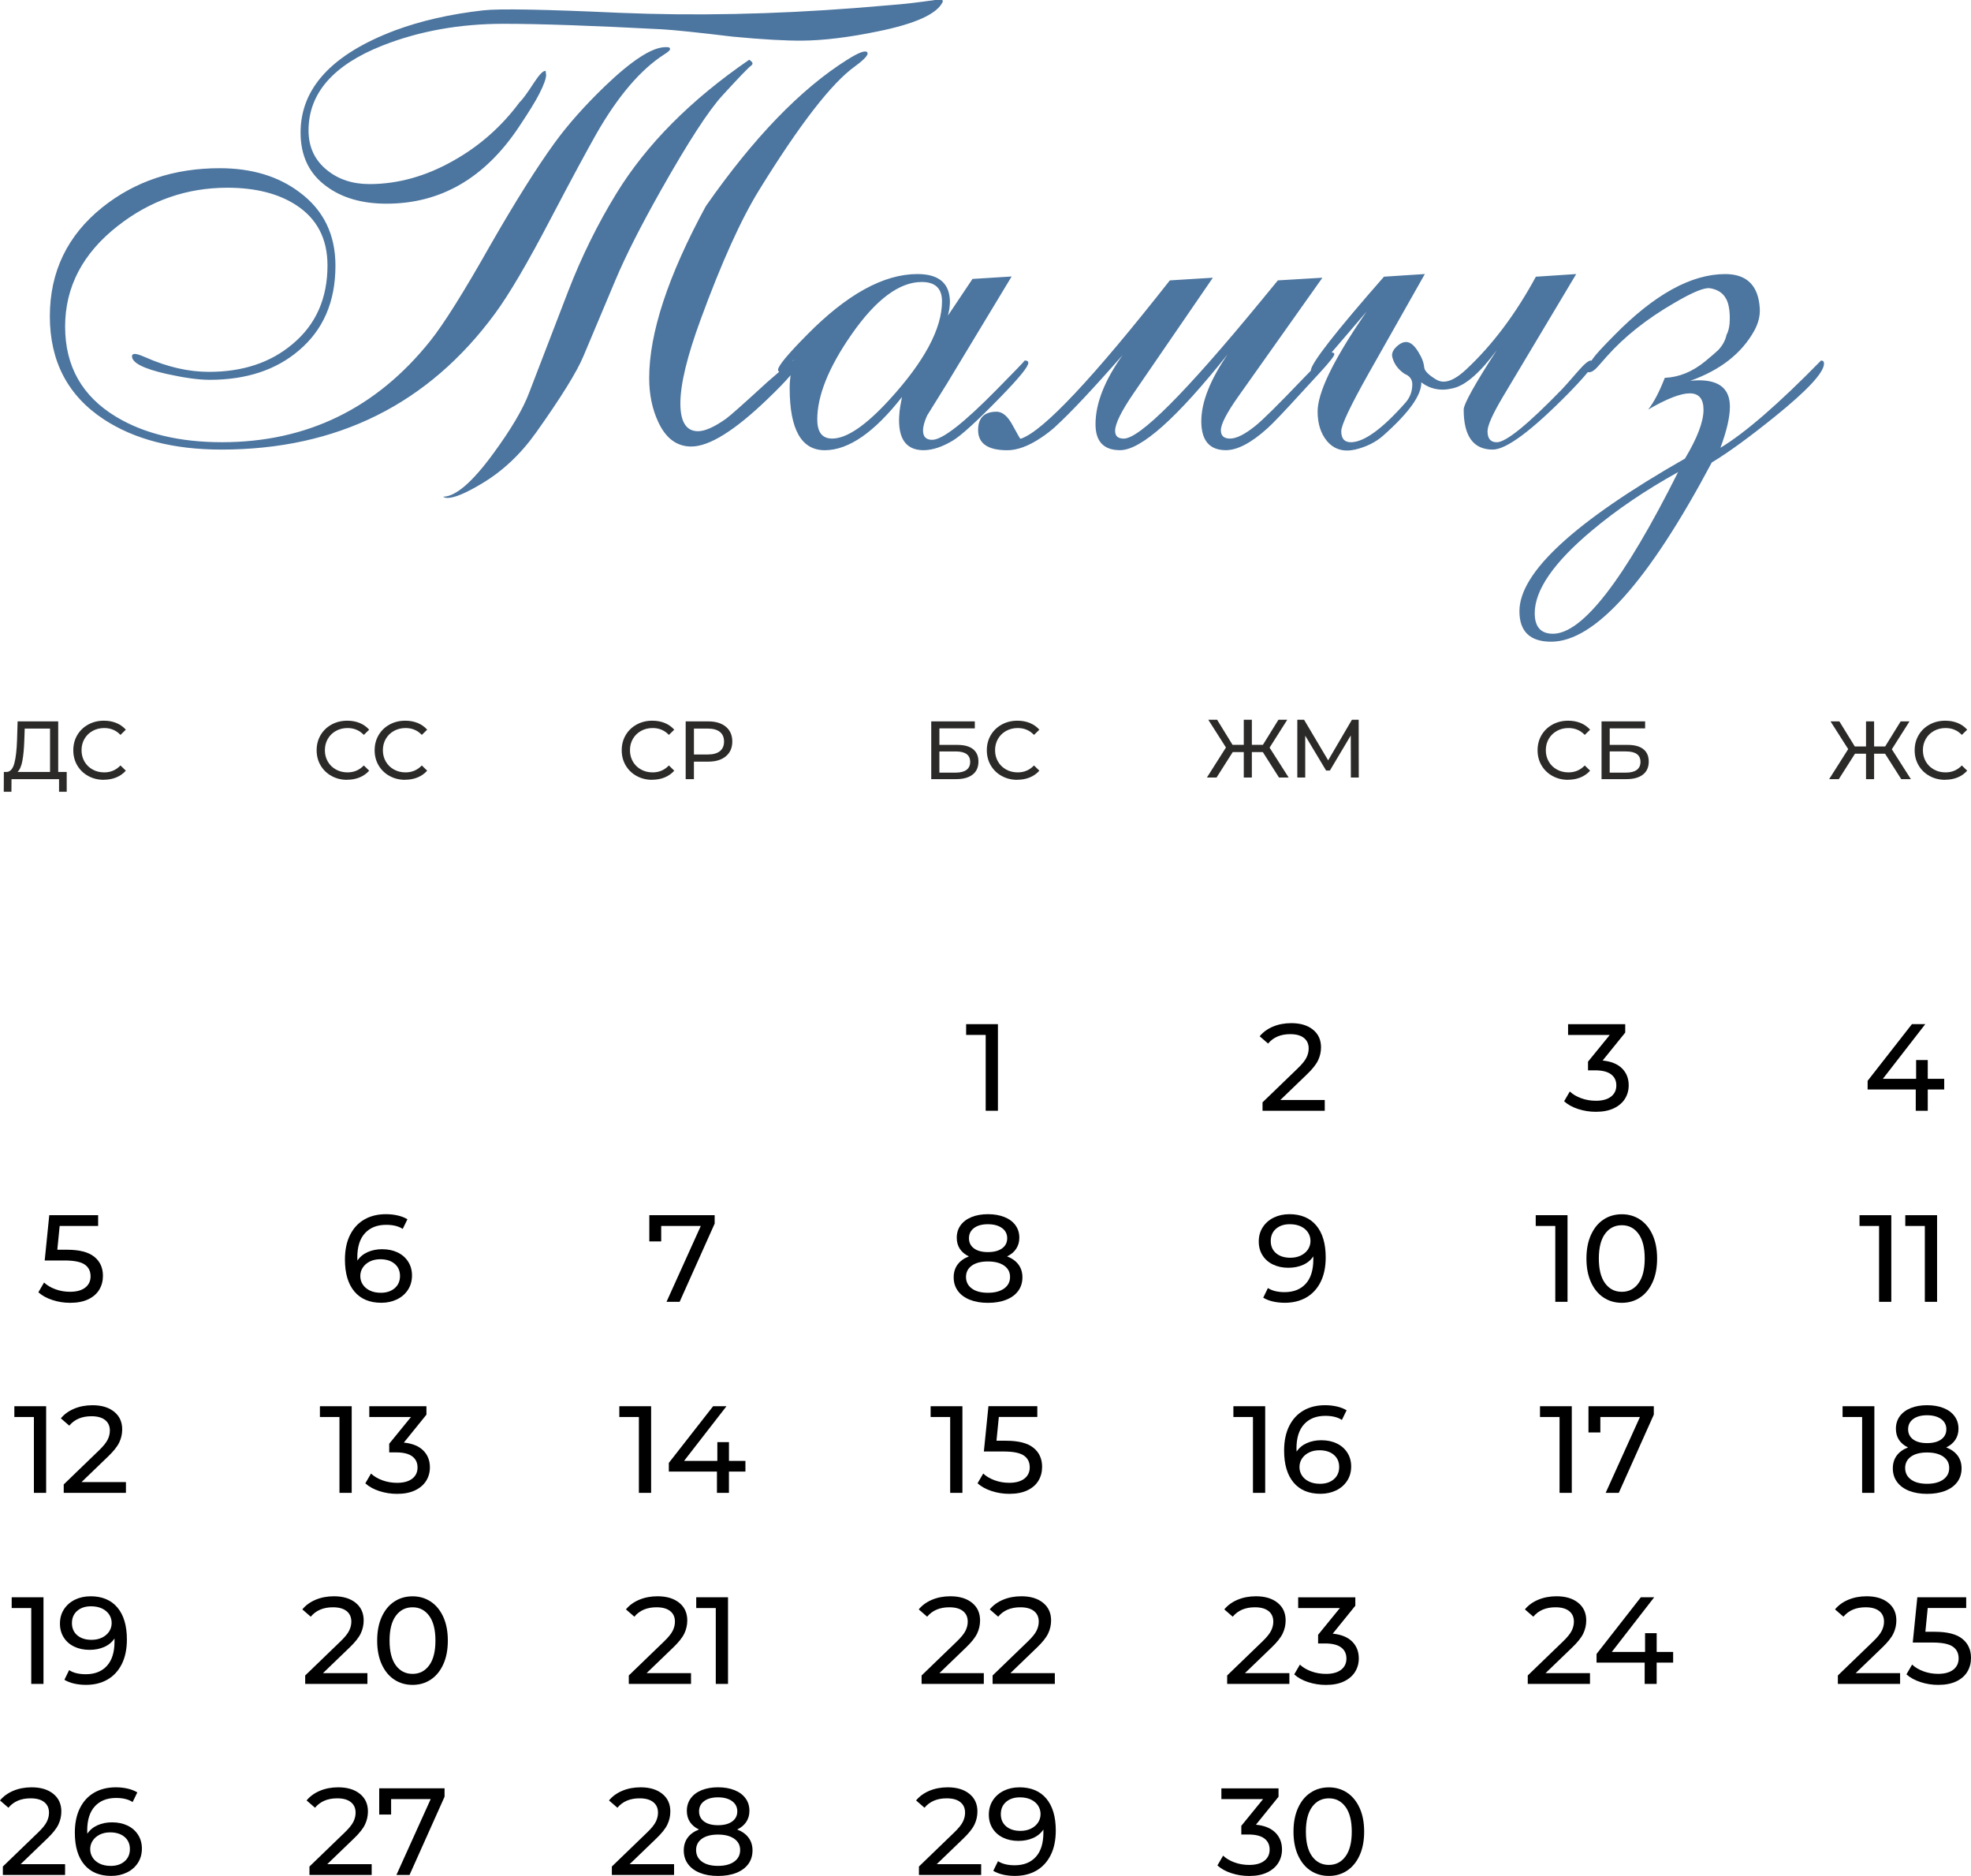 <?xml version="1.0" encoding="UTF-8"?> <svg xmlns="http://www.w3.org/2000/svg" xmlns:xlink="http://www.w3.org/1999/xlink" xmlns:xodm="http://www.corel.com/coreldraw/odm/2003" xml:space="preserve" width="170.239mm" height="161.993mm" version="1.1" style="shape-rendering:geometricPrecision; text-rendering:geometricPrecision; image-rendering:optimizeQuality; fill-rule:evenodd; clip-rule:evenodd" viewBox="0 0 897.05 853.6"> <defs> <style type="text/css"> .fil2 {fill:#2B2A29;fill-rule:nonzero} .fil1 {fill:black;fill-rule:nonzero} .fil0 {fill:black;fill-rule:nonzero} .fil3 {fill:#4C759F;fill-rule:nonzero} </style> </defs> <g id="Слой_x0020_1">  <g id="_2371869936080"> <polygon class="fil0" points="884.86,495.75 877.37,495.75 877.37,505.43 871.91,505.43 871.91,495.75 850,495.75 850,491.81 870.16,466.02 876.24,466.02 856.93,490.9 872.07,490.9 872.07,482.35 877.37,482.35 877.37,490.9 884.86,490.9 "></polygon> <path class="fil1" d="M30.46 568.66c5.63,0 9.77,1.06 12.42,3.18 2.65,2.12 3.97,5.02 3.97,8.7 0,2.33 -0.55,4.42 -1.66,6.28 -1.11,1.86 -2.78,3.32 -5.01,4.39 -2.23,1.07 -4.98,1.61 -8.25,1.61 -2.78,0 -5.46,-0.42 -8.05,-1.27 -2.59,-0.84 -4.73,-2.02 -6.42,-3.52l2.59 -4.45c1.35,1.28 3.08,2.3 5.18,3.07 2.1,0.77 4.32,1.15 6.64,1.15 2.97,0 5.26,-0.63 6.9,-1.89 1.63,-1.26 2.45,-2.98 2.45,-5.15 0,-2.36 -0.9,-4.16 -2.7,-5.38 -1.8,-1.22 -4.88,-1.83 -9.23,-1.83l-8.95 0 2.08 -20.61 22.24 0 0 4.9 -17.51 0 -1.07 10.81 4.39 0z"></path> <path class="fil1" d="M174 568.43c2.59,0 4.91,0.49 6.95,1.46 2.05,0.98 3.65,2.37 4.81,4.19 1.16,1.82 1.75,3.91 1.75,6.28 0,2.48 -0.61,4.65 -1.83,6.53 -1.22,1.88 -2.89,3.33 -5.01,4.36 -2.12,1.03 -4.5,1.55 -7.12,1.55 -5.29,0 -9.38,-1.71 -12.25,-5.12 -2.87,-3.42 -4.31,-8.26 -4.31,-14.53 0,-4.39 0.78,-8.14 2.34,-11.23 1.56,-3.1 3.73,-5.44 6.53,-7.04 2.8,-1.6 6.05,-2.39 9.77,-2.39 1.91,0 3.72,0.2 5.41,0.59 1.69,0.39 3.15,0.97 4.39,1.72l-2.14 4.39c-1.88,-1.24 -4.39,-1.86 -7.55,-1.86 -4.09,0 -7.3,1.27 -9.63,3.8 -2.33,2.53 -3.49,6.22 -3.49,11.06 0,0.6 0.02,1.07 0.06,1.41 1.13,-1.69 2.67,-2.98 4.65,-3.86 1.97,-0.88 4.19,-1.32 6.67,-1.32zm-0.68 19.82c2.59,0 4.69,-0.69 6.31,-2.08 1.61,-1.39 2.42,-3.25 2.42,-5.57 0,-2.33 -0.82,-4.18 -2.45,-5.55 -1.63,-1.37 -3.82,-2.06 -6.56,-2.06 -1.76,0 -3.33,0.34 -4.7,1.01 -1.37,0.68 -2.44,1.6 -3.21,2.76 -0.77,1.16 -1.15,2.46 -1.15,3.89 0,1.39 0.37,2.66 1.1,3.8 0.73,1.15 1.8,2.06 3.21,2.76 1.41,0.69 3.09,1.04 5.04,1.04z"></path> <polygon class="fil1" points="325.26,552.95 325.26,556.77 309.32,592.36 303.35,592.36 318.95,557.84 300.93,557.84 300.93,564.88 295.52,564.88 295.52,552.95 "></polygon> <path class="fil1" d="M458.35 571.7c2.25,0.86 3.98,2.1 5.18,3.72 1.2,1.61 1.8,3.55 1.8,5.8 0,2.36 -0.64,4.42 -1.91,6.17 -1.28,1.75 -3.1,3.09 -5.46,4.03 -2.36,0.94 -5.14,1.41 -8.33,1.41 -3.15,0 -5.9,-0.47 -8.25,-1.41 -2.35,-0.94 -4.16,-2.28 -5.43,-4.03 -1.28,-1.75 -1.91,-3.8 -1.91,-6.17 0,-2.25 0.59,-4.19 1.77,-5.8 1.18,-1.61 2.9,-2.85 5.15,-3.72 -1.8,-0.86 -3.17,-2.01 -4.11,-3.43 -0.94,-1.43 -1.41,-3.12 -1.41,-5.07 0,-2.18 0.59,-4.07 1.77,-5.69 1.18,-1.61 2.84,-2.85 4.98,-3.72 2.14,-0.86 4.62,-1.3 7.43,-1.3 2.85,0 5.36,0.43 7.52,1.3 2.16,0.86 3.83,2.1 5.01,3.72 1.18,1.61 1.77,3.51 1.77,5.69 0,1.91 -0.48,3.59 -1.44,5.04 -0.96,1.45 -2.34,2.6 -4.14,3.46zm-8.73 -14.64c-2.67,0 -4.77,0.57 -6.31,1.72 -1.54,1.15 -2.31,2.69 -2.31,4.65 0,1.95 0.76,3.49 2.28,4.62 1.52,1.13 3.63,1.69 6.33,1.69 2.74,0 4.89,-0.56 6.45,-1.69 1.56,-1.13 2.34,-2.67 2.34,-4.62 0,-1.95 -0.8,-3.5 -2.39,-4.65 -1.6,-1.15 -3.73,-1.72 -6.39,-1.72zm0 31.19c3.12,0 5.57,-0.65 7.38,-1.94 1.8,-1.3 2.7,-3.05 2.7,-5.27 0,-2.18 -0.9,-3.89 -2.7,-5.15 -1.8,-1.26 -4.26,-1.89 -7.38,-1.89 -3.12,0 -5.56,0.63 -7.32,1.89 -1.76,1.26 -2.65,2.98 -2.65,5.15 0,2.21 0.88,3.97 2.65,5.27 1.76,1.29 4.2,1.94 7.32,1.94z"></path> <path class="fil1" d="M586.8 552.49c5.29,0 9.38,1.71 12.25,5.12 2.87,3.42 4.31,8.26 4.31,14.53 0,4.39 -0.78,8.14 -2.34,11.23 -1.56,3.1 -3.74,5.44 -6.53,7.04 -2.8,1.6 -6.05,2.39 -9.77,2.39 -1.91,0 -3.72,-0.2 -5.41,-0.59 -1.69,-0.39 -3.15,-0.97 -4.39,-1.72l2.14 -4.39c1.91,1.24 4.45,1.86 7.6,1.86 4.09,0 7.29,-1.27 9.6,-3.8 2.31,-2.53 3.46,-6.22 3.46,-11.06l0 -1.41c-1.13,1.69 -2.68,2.98 -4.67,3.86 -1.99,0.88 -4.22,1.32 -6.7,1.32 -2.59,0 -4.91,-0.49 -6.95,-1.46 -2.05,-0.98 -3.64,-2.37 -4.79,-4.19 -1.15,-1.82 -1.72,-3.91 -1.72,-6.28 0,-2.48 0.61,-4.65 1.83,-6.53 1.22,-1.88 2.88,-3.33 4.98,-4.36 2.1,-1.03 4.47,-1.55 7.1,-1.55zm0.51 19.82c1.76,0 3.34,-0.34 4.73,-1.01 1.39,-0.68 2.47,-1.6 3.24,-2.76 0.77,-1.16 1.15,-2.46 1.15,-3.89 0,-1.39 -0.37,-2.66 -1.1,-3.8 -0.73,-1.15 -1.8,-2.06 -3.21,-2.76 -1.41,-0.69 -3.11,-1.04 -5.1,-1.04 -2.59,0 -4.68,0.69 -6.28,2.08 -1.6,1.39 -2.39,3.25 -2.39,5.57 0,2.33 0.81,4.18 2.42,5.55 1.61,1.37 3.79,2.06 6.53,2.06z"></path> <path class="fil1" d="M713.42 552.95l0 39.42 -5.57 0 0 -34.52 -8.9 0 0 -4.9 14.47 0zm24.72 39.87c-3.12,0 -5.88,-0.8 -8.31,-2.39 -2.42,-1.6 -4.33,-3.91 -5.72,-6.95 -1.39,-3.04 -2.08,-6.64 -2.08,-10.81 0,-4.17 0.69,-7.77 2.08,-10.81 1.39,-3.04 3.29,-5.36 5.72,-6.95 2.42,-1.6 5.19,-2.39 8.31,-2.39 3.08,0 5.83,0.8 8.25,2.39 2.42,1.6 4.33,3.91 5.72,6.95 1.39,3.04 2.08,6.64 2.08,10.81 0,4.17 -0.69,7.77 -2.08,10.81 -1.39,3.04 -3.29,5.36 -5.72,6.95 -2.42,1.6 -5.17,2.39 -8.25,2.39zm0 -5.01c3.15,0 5.68,-1.29 7.57,-3.89 1.9,-2.59 2.84,-6.34 2.84,-11.26 0,-4.92 -0.95,-8.67 -2.84,-11.26 -1.9,-2.59 -4.42,-3.89 -7.57,-3.89 -3.19,0 -5.73,1.29 -7.63,3.89 -1.9,2.59 -2.84,6.34 -2.84,11.26 0,4.92 0.95,8.67 2.84,11.26 1.9,2.59 4.44,3.89 7.63,3.89z"></path> <polygon class="fil1" points="454.18,466.02 454.18,505.43 448.61,505.43 448.61,470.92 439.71,470.92 439.71,466.02 "></polygon> <path class="fil1" d="M602.93 500.53l0 4.9 -28.32 0 0 -3.83 16.05 -15.49c1.95,-1.88 3.27,-3.5 3.94,-4.87 0.68,-1.37 1.01,-2.75 1.01,-4.14 0,-2.06 -0.72,-3.67 -2.17,-4.81 -1.44,-1.15 -3.52,-1.72 -6.22,-1.72 -4.35,0 -7.71,1.43 -10.08,4.28l-3.83 -3.32c1.54,-1.88 3.56,-3.34 6.05,-4.39 2.5,-1.05 5.28,-1.58 8.36,-1.58 4.13,0 7.41,0.99 9.85,2.96 2.44,1.97 3.66,4.65 3.66,8.02 0,2.1 -0.45,4.09 -1.35,5.97 -0.9,1.88 -2.61,4.02 -5.12,6.42l-12.05 11.6 20.21 0z"></path> <path class="fil1" d="M729.38 482.57c3.87,0.38 6.81,1.57 8.84,3.58 2.03,2.01 3.04,4.57 3.04,7.69 0,2.25 -0.56,4.29 -1.69,6.11 -1.13,1.82 -2.81,3.27 -5.04,4.34 -2.23,1.07 -4.96,1.61 -8.19,1.61 -2.82,0 -5.52,-0.42 -8.11,-1.27 -2.59,-0.84 -4.71,-2.02 -6.36,-3.52l2.59 -4.45c1.35,1.28 3.08,2.3 5.18,3.07 2.1,0.77 4.34,1.15 6.7,1.15 2.93,0 5.21,-0.62 6.84,-1.86 1.63,-1.24 2.45,-2.95 2.45,-5.12 0,-2.18 -0.81,-3.87 -2.42,-5.07 -1.61,-1.2 -4.05,-1.8 -7.32,-1.8l-3.15 0 0 -3.94 9.91 -12.16 -18.98 0 0 -4.9 26.01 0 0 3.83 -10.3 12.73z"></path> <path class="fil0" d="M860.78 552.95l0 39.42 -5.57 0 0 -34.52 -8.9 0 0 -4.9 14.47 0zm20.83 0l0 39.42 -5.57 0 0 -34.52 -8.9 0 0 -4.9 14.47 0z"></path> <path class="fil1" d="M21 639.87l0 39.42 -5.57 0 0 -34.52 -8.9 0 0 -4.9 14.47 0zm36.32 34.52l0 4.9 -28.32 0 0 -3.83 16.05 -15.49c1.95,-1.88 3.27,-3.5 3.94,-4.87 0.68,-1.37 1.01,-2.75 1.01,-4.14 0,-2.06 -0.72,-3.67 -2.17,-4.81 -1.44,-1.15 -3.52,-1.72 -6.22,-1.72 -4.35,0 -7.71,1.43 -10.08,4.28l-3.83 -3.32c1.54,-1.88 3.56,-3.34 6.05,-4.39 2.5,-1.05 5.28,-1.58 8.36,-1.58 4.13,0 7.41,0.99 9.85,2.96 2.44,1.97 3.66,4.65 3.66,8.02 0,2.1 -0.45,4.09 -1.35,5.97 -0.9,1.88 -2.61,4.02 -5.12,6.42l-12.05 11.6 20.21 0z"></path> <path class="fil1" d="M160.07 639.87l0 39.42 -5.57 0 0 -34.52 -8.9 0 0 -4.9 14.47 0zm23.71 16.55c3.87,0.38 6.81,1.57 8.84,3.58 2.03,2.01 3.04,4.57 3.04,7.69 0,2.25 -0.56,4.29 -1.69,6.11 -1.13,1.82 -2.81,3.27 -5.04,4.34 -2.23,1.07 -4.96,1.61 -8.19,1.61 -2.82,0 -5.52,-0.42 -8.11,-1.27 -2.59,-0.84 -4.71,-2.02 -6.36,-3.52l2.59 -4.45c1.35,1.28 3.08,2.3 5.18,3.07 2.1,0.77 4.34,1.15 6.7,1.15 2.93,0 5.21,-0.62 6.84,-1.86 1.63,-1.24 2.45,-2.95 2.45,-5.12 0,-2.18 -0.81,-3.87 -2.42,-5.07 -1.61,-1.2 -4.05,-1.8 -7.32,-1.8l-3.15 0 0 -3.94 9.91 -12.16 -18.98 0 0 -4.9 26.01 0 0 3.83 -10.3 12.73z"></path> <path class="fil1" d="M296.34 639.87l0 39.42 -5.57 0 0 -34.52 -8.9 0 0 -4.9 14.47 0zm42.91 29.73l-7.49 0 0 9.69 -5.46 0 0 -9.69 -21.9 0 0 -3.94 20.16 -25.79 6.08 0 -19.31 24.89 15.15 0 0 -8.56 5.29 0 0 8.56 7.49 0 0 4.84z"></path> <path class="fil1" d="M438.02 639.87l0 39.42 -5.57 0 0 -34.52 -8.9 0 0 -4.9 14.47 0zm19.88 15.71c5.63,0 9.77,1.06 12.42,3.18 2.65,2.12 3.97,5.02 3.97,8.7 0,2.33 -0.55,4.42 -1.66,6.28 -1.11,1.86 -2.78,3.32 -5.01,4.39 -2.23,1.07 -4.98,1.61 -8.25,1.61 -2.78,0 -5.46,-0.42 -8.05,-1.27 -2.59,-0.84 -4.73,-2.02 -6.42,-3.52l2.59 -4.45c1.35,1.28 3.08,2.3 5.18,3.07 2.1,0.77 4.32,1.15 6.64,1.15 2.97,0 5.26,-0.63 6.9,-1.89 1.63,-1.26 2.45,-2.98 2.45,-5.15 0,-2.36 -0.9,-4.16 -2.7,-5.38 -1.8,-1.22 -4.88,-1.83 -9.23,-1.83l-8.95 0 2.08 -20.61 22.24 0 0 4.9 -17.51 0 -1.07 10.81 4.39 0z"></path> <path class="fil1" d="M575.82 639.87l0 39.42 -5.57 0 0 -34.52 -8.9 0 0 -4.9 14.47 0zm25.62 15.48c2.59,0 4.91,0.49 6.95,1.46 2.05,0.98 3.65,2.37 4.81,4.19 1.16,1.82 1.75,3.91 1.75,6.28 0,2.48 -0.61,4.65 -1.83,6.53 -1.22,1.88 -2.89,3.33 -5.01,4.36 -2.12,1.03 -4.5,1.55 -7.12,1.55 -5.29,0 -9.38,-1.71 -12.25,-5.12 -2.87,-3.42 -4.31,-8.26 -4.31,-14.53 0,-4.39 0.78,-8.14 2.34,-11.23 1.56,-3.1 3.73,-5.44 6.53,-7.04 2.8,-1.6 6.05,-2.39 9.77,-2.39 1.91,0 3.72,0.2 5.41,0.59 1.69,0.39 3.15,0.97 4.39,1.72l-2.14 4.39c-1.88,-1.24 -4.39,-1.86 -7.55,-1.86 -4.09,0 -7.3,1.27 -9.63,3.8 -2.33,2.53 -3.49,6.22 -3.49,11.06 0,0.6 0.02,1.07 0.06,1.41 1.13,-1.69 2.67,-2.98 4.65,-3.86 1.97,-0.88 4.19,-1.32 6.67,-1.32zm-0.68 19.82c2.59,0 4.69,-0.69 6.31,-2.08 1.61,-1.39 2.42,-3.25 2.42,-5.57 0,-2.33 -0.82,-4.18 -2.45,-5.55 -1.63,-1.37 -3.82,-2.06 -6.56,-2.06 -1.76,0 -3.33,0.34 -4.7,1.01 -1.37,0.68 -2.44,1.6 -3.21,2.76 -0.77,1.16 -1.15,2.46 -1.15,3.89 0,1.39 0.37,2.66 1.1,3.8 0.73,1.15 1.8,2.06 3.21,2.76 1.41,0.69 3.09,1.04 5.04,1.04z"></path> <path class="fil1" d="M715.36 639.87l0 39.42 -5.57 0 0 -34.52 -8.9 0 0 -4.9 14.47 0zm37.33 0l0 3.83 -15.94 35.59 -5.97 0 15.6 -34.52 -18.02 0 0 7.04 -5.41 0 0 -11.94 29.73 0z"></path> <path class="fil0" d="M853.07 639.87l0 39.42 -5.57 0 0 -34.52 -8.9 0 0 -4.9 14.47 0zm32.71 18.75c2.25,0.86 3.98,2.1 5.18,3.72 1.2,1.61 1.8,3.55 1.8,5.8 0,2.36 -0.64,4.42 -1.91,6.17 -1.28,1.75 -3.1,3.09 -5.46,4.03 -2.36,0.94 -5.14,1.41 -8.33,1.41 -3.15,0 -5.9,-0.47 -8.25,-1.41 -2.35,-0.94 -4.16,-2.28 -5.43,-4.03 -1.28,-1.75 -1.91,-3.8 -1.91,-6.17 0,-2.25 0.59,-4.19 1.77,-5.8 1.18,-1.61 2.9,-2.85 5.15,-3.72 -1.8,-0.86 -3.17,-2.01 -4.11,-3.43 -0.94,-1.43 -1.41,-3.12 -1.41,-5.07 0,-2.18 0.59,-4.07 1.77,-5.69 1.18,-1.61 2.84,-2.85 4.98,-3.72 2.14,-0.86 4.62,-1.3 7.43,-1.3 2.85,0 5.36,0.43 7.52,1.3 2.16,0.86 3.83,2.1 5.01,3.72 1.18,1.61 1.77,3.51 1.77,5.69 0,1.91 -0.48,3.59 -1.44,5.04 -0.96,1.45 -2.34,2.6 -4.14,3.46zm-8.73 -14.64c-2.67,0 -4.77,0.57 -6.31,1.72 -1.54,1.15 -2.31,2.69 -2.31,4.65 0,1.95 0.76,3.49 2.28,4.62 1.52,1.13 3.63,1.69 6.33,1.69 2.74,0 4.89,-0.56 6.45,-1.69 1.56,-1.13 2.34,-2.67 2.34,-4.62 0,-1.95 -0.8,-3.5 -2.39,-4.65 -1.6,-1.15 -3.73,-1.72 -6.39,-1.72zm0 31.19c3.12,0 5.57,-0.65 7.38,-1.94 1.8,-1.3 2.7,-3.05 2.7,-5.27 0,-2.18 -0.9,-3.89 -2.7,-5.15 -1.8,-1.26 -4.26,-1.89 -7.38,-1.89 -3.12,0 -5.56,0.63 -7.32,1.89 -1.76,1.26 -2.65,2.98 -2.65,5.15 0,2.21 0.88,3.97 2.65,5.27 1.76,1.29 4.2,1.94 7.32,1.94z"></path> <path class="fil1" d="M19.79 726.8l0 39.42 -5.57 0 0 -34.52 -8.9 0 0 -4.9 14.47 0zm21.4 -0.45c5.29,0 9.38,1.71 12.25,5.12 2.87,3.42 4.31,8.26 4.31,14.53 0,4.39 -0.78,8.14 -2.34,11.23 -1.56,3.1 -3.74,5.44 -6.53,7.04 -2.8,1.6 -6.05,2.39 -9.77,2.39 -1.91,0 -3.72,-0.2 -5.41,-0.59 -1.69,-0.39 -3.15,-0.97 -4.39,-1.72l2.14 -4.39c1.91,1.24 4.45,1.86 7.6,1.86 4.09,0 7.29,-1.27 9.6,-3.8 2.31,-2.53 3.46,-6.22 3.46,-11.06l0 -1.41c-1.13,1.69 -2.68,2.98 -4.67,3.86 -1.99,0.88 -4.22,1.32 -6.7,1.32 -2.59,0 -4.91,-0.49 -6.95,-1.46 -2.05,-0.98 -3.64,-2.37 -4.79,-4.19 -1.15,-1.82 -1.72,-3.91 -1.72,-6.28 0,-2.48 0.61,-4.65 1.83,-6.53 1.22,-1.88 2.88,-3.33 4.98,-4.36 2.1,-1.03 4.47,-1.55 7.1,-1.55zm0.51 19.82c1.76,0 3.34,-0.34 4.73,-1.01 1.39,-0.68 2.47,-1.6 3.24,-2.76 0.77,-1.16 1.15,-2.46 1.15,-3.89 0,-1.39 -0.37,-2.66 -1.1,-3.8 -0.73,-1.15 -1.8,-2.06 -3.21,-2.76 -1.41,-0.69 -3.11,-1.04 -5.1,-1.04 -2.59,0 -4.68,0.69 -6.28,2.08 -1.6,1.39 -2.39,3.25 -2.39,5.57 0,2.33 0.81,4.18 2.42,5.55 1.61,1.37 3.79,2.06 6.53,2.06z"></path> <path class="fil1" d="M167.22 761.32l0 4.9 -28.32 0 0 -3.83 16.05 -15.49c1.95,-1.88 3.27,-3.5 3.94,-4.87 0.68,-1.37 1.01,-2.75 1.01,-4.14 0,-2.06 -0.72,-3.67 -2.17,-4.81 -1.44,-1.15 -3.52,-1.72 -6.22,-1.72 -4.35,0 -7.71,1.43 -10.08,4.28l-3.83 -3.32c1.54,-1.88 3.56,-3.34 6.05,-4.39 2.5,-1.05 5.28,-1.58 8.36,-1.58 4.13,0 7.41,0.99 9.85,2.96 2.44,1.97 3.66,4.65 3.66,8.02 0,2.1 -0.45,4.09 -1.35,5.97 -0.9,1.88 -2.61,4.02 -5.12,6.42l-12.05 11.6 20.21 0zm20.55 5.35c-3.12,0 -5.88,-0.8 -8.31,-2.39 -2.42,-1.6 -4.33,-3.91 -5.72,-6.95 -1.39,-3.04 -2.08,-6.64 -2.08,-10.81 0,-4.17 0.69,-7.77 2.08,-10.81 1.39,-3.04 3.29,-5.36 5.72,-6.95 2.42,-1.6 5.19,-2.39 8.31,-2.39 3.08,0 5.83,0.8 8.25,2.39 2.42,1.6 4.33,3.91 5.72,6.95 1.39,3.04 2.08,6.64 2.08,10.81 0,4.17 -0.69,7.77 -2.08,10.81 -1.39,3.04 -3.29,5.36 -5.72,6.95 -2.42,1.6 -5.17,2.39 -8.25,2.39zm0 -5.01c3.15,0 5.68,-1.29 7.57,-3.89 1.9,-2.59 2.84,-6.34 2.84,-11.26 0,-4.92 -0.95,-8.67 -2.84,-11.26 -1.9,-2.59 -4.42,-3.89 -7.57,-3.89 -3.19,0 -5.73,1.29 -7.63,3.89 -1.9,2.59 -2.84,6.34 -2.84,11.26 0,4.92 0.95,8.67 2.84,11.26 1.9,2.59 4.44,3.89 7.63,3.89z"></path> <path class="fil1" d="M314.5 761.32l0 4.9 -28.32 0 0 -3.83 16.05 -15.49c1.95,-1.88 3.27,-3.5 3.94,-4.87 0.68,-1.37 1.01,-2.75 1.01,-4.14 0,-2.06 -0.72,-3.67 -2.17,-4.81 -1.44,-1.15 -3.52,-1.72 -6.22,-1.72 -4.35,0 -7.71,1.43 -10.08,4.28l-3.83 -3.32c1.54,-1.88 3.56,-3.34 6.05,-4.39 2.5,-1.05 5.28,-1.58 8.36,-1.58 4.13,0 7.41,0.99 9.85,2.96 2.44,1.97 3.66,4.65 3.66,8.02 0,2.1 -0.45,4.09 -1.35,5.97 -0.9,1.88 -2.61,4.02 -5.12,6.42l-12.05 11.6 20.21 0zm16.84 -34.52l0 39.42 -5.57 0 0 -34.52 -8.9 0 0 -4.9 14.47 0z"></path> <path class="fil1" d="M447.76 761.32l0 4.9 -28.32 0 0 -3.83 16.05 -15.49c1.95,-1.88 3.27,-3.5 3.94,-4.87 0.68,-1.37 1.01,-2.75 1.01,-4.14 0,-2.06 -0.72,-3.67 -2.17,-4.81 -1.44,-1.15 -3.52,-1.72 -6.22,-1.72 -4.35,0 -7.71,1.43 -10.08,4.28l-3.83 -3.32c1.54,-1.88 3.56,-3.34 6.05,-4.39 2.5,-1.05 5.28,-1.58 8.36,-1.58 4.13,0 7.41,0.99 9.85,2.96 2.44,1.97 3.66,4.65 3.66,8.02 0,2.1 -0.45,4.09 -1.35,5.97 -0.9,1.88 -2.61,4.02 -5.12,6.42l-12.05 11.6 20.21 0zm32.32 0l0 4.9 -28.32 0 0 -3.83 16.05 -15.49c1.95,-1.88 3.27,-3.5 3.94,-4.87 0.68,-1.37 1.01,-2.75 1.01,-4.14 0,-2.06 -0.72,-3.67 -2.17,-4.81 -1.44,-1.15 -3.52,-1.72 -6.22,-1.72 -4.35,0 -7.71,1.43 -10.08,4.28l-3.83 -3.32c1.54,-1.88 3.56,-3.34 6.05,-4.39 2.5,-1.05 5.28,-1.58 8.36,-1.58 4.13,0 7.41,0.99 9.85,2.96 2.44,1.97 3.66,4.65 3.66,8.02 0,2.1 -0.45,4.09 -1.35,5.97 -0.9,1.88 -2.61,4.02 -5.12,6.42l-12.05 11.6 20.21 0z"></path> <path class="fil1" d="M586.83 761.32l0 4.9 -28.32 0 0 -3.83 16.05 -15.49c1.95,-1.88 3.27,-3.5 3.94,-4.87 0.68,-1.37 1.01,-2.75 1.01,-4.14 0,-2.06 -0.72,-3.67 -2.17,-4.81 -1.44,-1.15 -3.52,-1.72 -6.22,-1.72 -4.35,0 -7.71,1.43 -10.08,4.28l-3.83 -3.32c1.54,-1.88 3.56,-3.34 6.05,-4.39 2.5,-1.05 5.28,-1.58 8.36,-1.58 4.13,0 7.41,0.99 9.85,2.96 2.44,1.97 3.66,4.65 3.66,8.02 0,2.1 -0.45,4.09 -1.35,5.97 -0.9,1.88 -2.61,4.02 -5.12,6.42l-12.05 11.6 20.21 0zm19.71 -17.96c3.87,0.38 6.81,1.57 8.84,3.58 2.03,2.01 3.04,4.57 3.04,7.69 0,2.25 -0.56,4.29 -1.69,6.11 -1.13,1.82 -2.81,3.27 -5.04,4.34 -2.23,1.07 -4.96,1.61 -8.19,1.61 -2.82,0 -5.52,-0.42 -8.11,-1.27 -2.59,-0.84 -4.71,-2.02 -6.36,-3.52l2.59 -4.45c1.35,1.28 3.08,2.3 5.18,3.07 2.1,0.77 4.34,1.15 6.7,1.15 2.93,0 5.21,-0.62 6.84,-1.86 1.63,-1.24 2.45,-2.95 2.45,-5.12 0,-2.18 -0.81,-3.87 -2.42,-5.07 -1.61,-1.2 -4.05,-1.8 -7.32,-1.8l-3.15 0 0 -3.94 9.91 -12.16 -18.98 0 0 -4.9 26.01 0 0 3.83 -10.3 12.73z"></path> <path class="fil1" d="M306.79 848.25l0 4.9 -28.32 0 0 -3.83 16.05 -15.49c1.95,-1.88 3.27,-3.5 3.94,-4.87 0.68,-1.37 1.01,-2.75 1.01,-4.14 0,-2.06 -0.72,-3.67 -2.17,-4.81 -1.44,-1.15 -3.52,-1.72 -6.22,-1.72 -4.35,0 -7.71,1.43 -10.08,4.28l-3.83 -3.32c1.54,-1.88 3.56,-3.34 6.05,-4.39 2.5,-1.05 5.28,-1.58 8.36,-1.58 4.13,0 7.41,0.99 9.85,2.96 2.44,1.97 3.66,4.65 3.66,8.02 0,2.1 -0.45,4.09 -1.35,5.97 -0.9,1.88 -2.61,4.02 -5.12,6.42l-12.05 11.6 20.21 0zm28.72 -15.77c2.25,0.86 3.98,2.1 5.18,3.72 1.2,1.61 1.8,3.55 1.8,5.8 0,2.36 -0.64,4.42 -1.91,6.17 -1.28,1.75 -3.1,3.09 -5.46,4.03 -2.36,0.94 -5.14,1.41 -8.33,1.41 -3.15,0 -5.9,-0.47 -8.25,-1.41 -2.35,-0.94 -4.16,-2.28 -5.43,-4.03 -1.28,-1.75 -1.91,-3.8 -1.91,-6.17 0,-2.25 0.59,-4.19 1.77,-5.8 1.18,-1.61 2.9,-2.85 5.15,-3.72 -1.8,-0.86 -3.17,-2.01 -4.11,-3.43 -0.94,-1.43 -1.41,-3.12 -1.41,-5.07 0,-2.18 0.59,-4.07 1.77,-5.69 1.18,-1.61 2.84,-2.85 4.98,-3.72 2.14,-0.86 4.62,-1.3 7.43,-1.3 2.85,0 5.36,0.43 7.52,1.3 2.16,0.86 3.83,2.1 5.01,3.72 1.18,1.61 1.77,3.51 1.77,5.69 0,1.91 -0.48,3.59 -1.44,5.04 -0.96,1.45 -2.34,2.6 -4.14,3.46zm-8.73 -14.64c-2.67,0 -4.77,0.57 -6.31,1.72 -1.54,1.15 -2.31,2.69 -2.31,4.65 0,1.95 0.76,3.49 2.28,4.62 1.52,1.13 3.63,1.69 6.33,1.69 2.74,0 4.89,-0.56 6.45,-1.69 1.56,-1.13 2.34,-2.67 2.34,-4.62 0,-1.95 -0.8,-3.5 -2.39,-4.65 -1.6,-1.15 -3.73,-1.72 -6.39,-1.72zm0 31.19c3.12,0 5.57,-0.65 7.38,-1.94 1.8,-1.3 2.7,-3.05 2.7,-5.27 0,-2.18 -0.9,-3.89 -2.7,-5.15 -1.8,-1.26 -4.26,-1.89 -7.38,-1.89 -3.12,0 -5.56,0.63 -7.32,1.89 -1.76,1.26 -2.65,2.98 -2.65,5.15 0,2.21 0.88,3.97 2.65,5.27 1.76,1.29 4.2,1.94 7.32,1.94z"></path> <path class="fil1" d="M446.55 848.25l0 4.9 -28.32 0 0 -3.83 16.05 -15.49c1.95,-1.88 3.27,-3.5 3.94,-4.87 0.68,-1.37 1.01,-2.75 1.01,-4.14 0,-2.06 -0.72,-3.67 -2.17,-4.81 -1.44,-1.15 -3.52,-1.72 -6.22,-1.72 -4.35,0 -7.71,1.43 -10.08,4.28l-3.83 -3.32c1.54,-1.88 3.56,-3.34 6.05,-4.39 2.5,-1.05 5.28,-1.58 8.36,-1.58 4.13,0 7.41,0.99 9.85,2.96 2.44,1.97 3.66,4.65 3.66,8.02 0,2.1 -0.45,4.09 -1.35,5.97 -0.9,1.88 -2.61,4.02 -5.12,6.42l-12.05 11.6 20.21 0zm17.4 -34.97c5.29,0 9.38,1.71 12.25,5.12 2.87,3.42 4.31,8.26 4.31,14.53 0,4.39 -0.78,8.14 -2.34,11.23 -1.56,3.1 -3.74,5.44 -6.53,7.04 -2.8,1.6 -6.05,2.39 -9.77,2.39 -1.91,0 -3.72,-0.2 -5.41,-0.59 -1.69,-0.39 -3.15,-0.97 -4.39,-1.72l2.14 -4.39c1.91,1.24 4.45,1.86 7.6,1.86 4.09,0 7.29,-1.27 9.6,-3.8 2.31,-2.53 3.46,-6.22 3.46,-11.06l0 -1.41c-1.13,1.69 -2.68,2.98 -4.67,3.86 -1.99,0.88 -4.22,1.32 -6.7,1.32 -2.59,0 -4.91,-0.49 -6.95,-1.46 -2.05,-0.98 -3.64,-2.37 -4.79,-4.19 -1.15,-1.82 -1.72,-3.91 -1.72,-6.28 0,-2.48 0.61,-4.65 1.83,-6.53 1.22,-1.88 2.88,-3.33 4.98,-4.36 2.1,-1.03 4.47,-1.55 7.1,-1.55zm0.51 19.82c1.76,0 3.34,-0.34 4.73,-1.01 1.39,-0.68 2.47,-1.6 3.24,-2.76 0.77,-1.16 1.15,-2.46 1.15,-3.89 0,-1.39 -0.37,-2.66 -1.1,-3.8 -0.73,-1.15 -1.8,-2.06 -3.21,-2.76 -1.41,-0.69 -3.11,-1.04 -5.1,-1.04 -2.59,0 -4.68,0.69 -6.28,2.08 -1.6,1.39 -2.39,3.25 -2.39,5.57 0,2.33 0.81,4.18 2.42,5.55 1.61,1.37 3.79,2.06 6.53,2.06z"></path> <path class="fil1" d="M571.59 830.29c3.87,0.38 6.81,1.57 8.84,3.58 2.03,2.01 3.04,4.57 3.04,7.69 0,2.25 -0.56,4.29 -1.69,6.11 -1.13,1.82 -2.81,3.27 -5.04,4.34 -2.23,1.07 -4.96,1.61 -8.19,1.61 -2.82,0 -5.52,-0.42 -8.11,-1.27 -2.59,-0.84 -4.71,-2.02 -6.36,-3.52l2.59 -4.45c1.35,1.28 3.08,2.3 5.18,3.07 2.1,0.77 4.34,1.15 6.7,1.15 2.93,0 5.21,-0.62 6.84,-1.86 1.63,-1.24 2.45,-2.95 2.45,-5.12 0,-2.18 -0.81,-3.87 -2.42,-5.07 -1.61,-1.2 -4.05,-1.8 -7.32,-1.8l-3.15 0 0 -3.94 9.91 -12.16 -18.98 0 0 -4.9 26.01 0 0 3.83 -10.3 12.73zm33.22 23.31c-3.12,0 -5.88,-0.8 -8.31,-2.39 -2.42,-1.6 -4.33,-3.91 -5.72,-6.95 -1.39,-3.04 -2.08,-6.64 -2.08,-10.81 0,-4.17 0.69,-7.77 2.08,-10.81 1.39,-3.04 3.29,-5.36 5.72,-6.95 2.42,-1.6 5.19,-2.39 8.31,-2.39 3.08,0 5.83,0.8 8.25,2.39 2.42,1.6 4.33,3.91 5.72,6.95 1.39,3.04 2.08,6.64 2.08,10.81 0,4.17 -0.69,7.77 -2.08,10.81 -1.39,3.04 -3.29,5.36 -5.72,6.95 -2.42,1.6 -5.17,2.39 -8.25,2.39zm0 -5.01c3.15,0 5.68,-1.29 7.57,-3.89 1.9,-2.59 2.84,-6.34 2.84,-11.26 0,-4.92 -0.95,-8.67 -2.84,-11.26 -1.9,-2.59 -4.42,-3.89 -7.57,-3.89 -3.19,0 -5.73,1.29 -7.63,3.89 -1.9,2.59 -2.84,6.34 -2.84,11.26 0,4.92 0.95,8.67 2.84,11.26 1.9,2.59 4.44,3.89 7.63,3.89z"></path> <path class="fil1" d="M723.64 761.32l0 4.9 -28.32 0 0 -3.83 16.05 -15.49c1.95,-1.88 3.27,-3.5 3.94,-4.87 0.68,-1.37 1.01,-2.75 1.01,-4.14 0,-2.06 -0.72,-3.67 -2.17,-4.81 -1.44,-1.15 -3.52,-1.72 -6.22,-1.72 -4.35,0 -7.71,1.43 -10.08,4.28l-3.83 -3.32c1.54,-1.88 3.56,-3.34 6.05,-4.39 2.5,-1.05 5.28,-1.58 8.36,-1.58 4.13,0 7.41,0.99 9.85,2.96 2.44,1.97 3.66,4.65 3.66,8.02 0,2.1 -0.45,4.09 -1.35,5.97 -0.9,1.88 -2.61,4.02 -5.12,6.42l-12.05 11.6 20.21 0zm37.84 -4.79l-7.49 0 0 9.69 -5.46 0 0 -9.69 -21.9 0 0 -3.94 20.16 -25.79 6.08 0 -19.31 24.89 15.15 0 0 -8.56 5.29 0 0 8.56 7.49 0 0 4.84z"></path> <path class="fil0" d="M864.78 761.32l0 4.9 -28.32 0 0 -3.83 16.05 -15.49c1.95,-1.88 3.27,-3.5 3.94,-4.87 0.68,-1.37 1.01,-2.75 1.01,-4.14 0,-2.06 -0.72,-3.67 -2.17,-4.81 -1.44,-1.15 -3.52,-1.72 -6.22,-1.72 -4.35,0 -7.71,1.43 -10.08,4.28l-3.83 -3.32c1.54,-1.88 3.56,-3.34 6.05,-4.39 2.5,-1.05 5.28,-1.58 8.36,-1.58 4.13,0 7.41,0.99 9.85,2.96 2.44,1.97 3.66,4.65 3.66,8.02 0,2.1 -0.45,4.09 -1.35,5.97 -0.9,1.88 -2.61,4.02 -5.12,6.42l-12.05 11.6 20.21 0zm15.88 -18.81c5.63,0 9.77,1.06 12.42,3.18 2.65,2.12 3.97,5.02 3.97,8.7 0,2.33 -0.55,4.42 -1.66,6.28 -1.11,1.86 -2.78,3.32 -5.01,4.39 -2.23,1.07 -4.98,1.61 -8.25,1.61 -2.78,0 -5.46,-0.42 -8.05,-1.27 -2.59,-0.84 -4.73,-2.02 -6.42,-3.52l2.59 -4.45c1.35,1.28 3.08,2.3 5.18,3.07 2.1,0.77 4.32,1.15 6.64,1.15 2.97,0 5.26,-0.63 6.9,-1.89 1.63,-1.26 2.45,-2.98 2.45,-5.15 0,-2.36 -0.9,-4.16 -2.7,-5.38 -1.8,-1.22 -4.88,-1.83 -9.23,-1.83l-8.95 0 2.08 -20.61 22.24 0 0 4.9 -17.51 0 -1.07 10.81 4.39 0z"></path> <path class="fil1" d="M29.62 848.25l0 4.9 -28.32 0 0 -3.83 16.05 -15.49c1.95,-1.88 3.27,-3.5 3.94,-4.87 0.68,-1.37 1.01,-2.75 1.01,-4.14 0,-2.06 -0.72,-3.67 -2.17,-4.81 -1.44,-1.15 -3.52,-1.72 -6.22,-1.72 -4.35,0 -7.71,1.43 -10.08,4.28l-3.83 -3.32c1.54,-1.88 3.56,-3.34 6.05,-4.39 2.5,-1.05 5.28,-1.58 8.36,-1.58 4.13,0 7.41,0.99 9.85,2.96 2.44,1.97 3.66,4.65 3.66,8.02 0,2.1 -0.45,4.09 -1.35,5.97 -0.9,1.88 -2.61,4.02 -5.12,6.42l-12.05 11.6 20.21 0zm21.45 -19.03c2.59,0 4.91,0.49 6.95,1.46 2.05,0.98 3.65,2.37 4.81,4.19 1.16,1.82 1.75,3.91 1.75,6.28 0,2.48 -0.61,4.65 -1.83,6.53 -1.22,1.88 -2.89,3.33 -5.01,4.36 -2.12,1.03 -4.5,1.55 -7.12,1.55 -5.29,0 -9.38,-1.71 -12.25,-5.12 -2.87,-3.42 -4.31,-8.26 -4.31,-14.53 0,-4.39 0.78,-8.14 2.34,-11.23 1.56,-3.1 3.73,-5.44 6.53,-7.04 2.8,-1.6 6.05,-2.39 9.77,-2.39 1.91,0 3.72,0.2 5.41,0.59 1.69,0.39 3.15,0.97 4.39,1.72l-2.14 4.39c-1.88,-1.24 -4.39,-1.86 -7.55,-1.86 -4.09,0 -7.3,1.27 -9.63,3.8 -2.33,2.53 -3.49,6.22 -3.49,11.06 0,0.6 0.02,1.07 0.06,1.41 1.13,-1.69 2.67,-2.98 4.65,-3.86 1.97,-0.88 4.19,-1.32 6.67,-1.32zm-0.68 19.82c2.59,0 4.69,-0.69 6.31,-2.08 1.61,-1.39 2.42,-3.25 2.42,-5.57 0,-2.33 -0.82,-4.18 -2.45,-5.55 -1.63,-1.37 -3.82,-2.06 -6.56,-2.06 -1.76,0 -3.33,0.34 -4.7,1.01 -1.37,0.68 -2.44,1.6 -3.21,2.76 -0.77,1.16 -1.15,2.46 -1.15,3.89 0,1.39 0.37,2.66 1.1,3.8 0.73,1.15 1.8,2.06 3.21,2.76 1.41,0.69 3.09,1.04 5.04,1.04z"></path> <path class="fil1" d="M169.16 848.25l0 4.9 -28.32 0 0 -3.83 16.05 -15.49c1.95,-1.88 3.27,-3.5 3.94,-4.87 0.68,-1.37 1.01,-2.75 1.01,-4.14 0,-2.06 -0.72,-3.67 -2.17,-4.81 -1.44,-1.15 -3.52,-1.72 -6.22,-1.72 -4.35,0 -7.71,1.43 -10.08,4.28l-3.83 -3.32c1.54,-1.88 3.56,-3.34 6.05,-4.39 2.5,-1.05 5.28,-1.58 8.36,-1.58 4.13,0 7.41,0.99 9.85,2.96 2.44,1.97 3.66,4.65 3.66,8.02 0,2.1 -0.45,4.09 -1.35,5.97 -0.9,1.88 -2.61,4.02 -5.12,6.42l-12.05 11.6 20.21 0zm33.17 -34.52l0 3.83 -15.94 35.59 -5.97 0 15.6 -34.52 -18.02 0 0 7.04 -5.41 0 0 -11.94 29.73 0z"></path> </g> <g id="_2371869894128"> <path class="fil2" d="M30.36 351.27l0 9.01 -3.49 0 0 -5.75 -21.63 0 -0.04 5.75 -3.49 0 0.04 -9.01 1.28 0c1.65,-0.1 2.82,-1.41 3.49,-3.92 0.68,-2.52 1.09,-6.06 1.24,-10.65l0.26 -8.45 18.47 0 0 23.02 3.87 0zm-19.3 -14.23c-0.13,3.7 -0.42,6.77 -0.88,9.2 -0.46,2.43 -1.21,4.11 -2.23,5.03l14.83 0 0 -19.75 -11.53 0 -0.19 5.52zm36.2 17.8c-2.63,0 -5,-0.58 -7.12,-1.75 -2.12,-1.16 -3.77,-2.77 -4.98,-4.81 -1.2,-2.04 -1.8,-4.34 -1.8,-6.89 0,-2.55 0.6,-4.85 1.8,-6.89 1.2,-2.04 2.87,-3.64 4.99,-4.81 2.13,-1.16 4.51,-1.75 7.13,-1.75 2.05,0 3.93,0.34 5.63,1.03 1.7,0.69 3.15,1.71 4.36,3.06l-2.44 2.37c-1.98,-2.08 -4.44,-3.12 -7.4,-3.12 -1.95,0 -3.72,0.44 -5.29,1.31 -1.58,0.88 -2.81,2.08 -3.7,3.62 -0.89,1.54 -1.33,3.26 -1.33,5.16 0,1.9 0.44,3.62 1.33,5.16 0.89,1.54 2.12,2.75 3.7,3.62 1.58,0.88 3.34,1.31 5.29,1.31 2.93,0 5.39,-1.05 7.4,-3.15l2.44 2.37c-1.2,1.35 -2.66,2.38 -4.38,3.08 -1.71,0.7 -3.6,1.05 -5.65,1.05z"></path> <path class="fil2" d="M158.01 354.84c-2.63,0 -5,-0.58 -7.12,-1.75 -2.12,-1.16 -3.77,-2.77 -4.98,-4.81 -1.2,-2.04 -1.8,-4.34 -1.8,-6.89 0,-2.55 0.6,-4.85 1.8,-6.89 1.2,-2.04 2.87,-3.64 4.99,-4.81 2.13,-1.16 4.51,-1.75 7.13,-1.75 2.05,0 3.93,0.34 5.63,1.03 1.7,0.69 3.15,1.71 4.36,3.06l-2.44 2.37c-1.98,-2.08 -4.44,-3.12 -7.4,-3.12 -1.95,0 -3.72,0.44 -5.29,1.31 -1.58,0.88 -2.81,2.08 -3.7,3.62 -0.89,1.54 -1.33,3.26 -1.33,5.16 0,1.9 0.44,3.62 1.33,5.16 0.89,1.54 2.12,2.75 3.7,3.62 1.58,0.88 3.34,1.31 5.29,1.31 2.93,0 5.39,-1.05 7.4,-3.15l2.44 2.37c-1.2,1.35 -2.66,2.38 -4.38,3.08 -1.71,0.7 -3.6,1.05 -5.65,1.05zm26.4 0c-2.63,0 -5,-0.58 -7.12,-1.75 -2.12,-1.16 -3.77,-2.77 -4.98,-4.81 -1.2,-2.04 -1.8,-4.34 -1.8,-6.89 0,-2.55 0.6,-4.85 1.8,-6.89 1.2,-2.04 2.87,-3.64 4.99,-4.81 2.13,-1.16 4.51,-1.75 7.13,-1.75 2.05,0 3.93,0.34 5.63,1.03 1.7,0.69 3.15,1.71 4.36,3.06l-2.44 2.37c-1.98,-2.08 -4.44,-3.12 -7.4,-3.12 -1.95,0 -3.72,0.44 -5.29,1.31 -1.58,0.88 -2.81,2.08 -3.7,3.62 -0.89,1.54 -1.33,3.26 -1.33,5.16 0,1.9 0.44,3.62 1.33,5.16 0.89,1.54 2.12,2.75 3.7,3.62 1.58,0.88 3.34,1.31 5.29,1.31 2.93,0 5.39,-1.05 7.4,-3.15l2.44 2.37c-1.2,1.35 -2.66,2.38 -4.38,3.08 -1.71,0.7 -3.6,1.05 -5.65,1.05z"></path> <path class="fil2" d="M296.86 354.84c-2.63,0 -5,-0.58 -7.12,-1.75 -2.12,-1.16 -3.77,-2.77 -4.98,-4.81 -1.2,-2.04 -1.8,-4.34 -1.8,-6.89 0,-2.55 0.6,-4.85 1.8,-6.89 1.2,-2.04 2.87,-3.64 4.99,-4.81 2.13,-1.16 4.51,-1.75 7.13,-1.75 2.05,0 3.93,0.34 5.63,1.03 1.7,0.69 3.15,1.71 4.36,3.06l-2.44 2.37c-1.98,-2.08 -4.44,-3.12 -7.4,-3.12 -1.95,0 -3.72,0.44 -5.29,1.31 -1.58,0.88 -2.81,2.08 -3.7,3.62 -0.89,1.54 -1.33,3.26 -1.33,5.16 0,1.9 0.44,3.62 1.33,5.16 0.89,1.54 2.12,2.75 3.7,3.62 1.58,0.88 3.34,1.31 5.29,1.31 2.93,0 5.39,-1.05 7.4,-3.15l2.44 2.37c-1.2,1.35 -2.66,2.38 -4.38,3.08 -1.71,0.7 -3.6,1.05 -5.65,1.05zm25.46 -26.59c3.4,0 6.08,0.81 8.04,2.44 1.95,1.63 2.93,3.87 2.93,6.72 0,2.85 -0.98,5.09 -2.93,6.72 -1.95,1.63 -4.63,2.44 -8.04,2.44l-6.5 0 0 7.96 -3.75 0 0 -26.29 10.25 0zm-0.11 15.06c2.38,0 4.19,-0.51 5.44,-1.52 1.25,-1.01 1.88,-2.47 1.88,-4.37 0,-1.9 -0.63,-3.36 -1.88,-4.37 -1.25,-1.01 -3.07,-1.52 -5.44,-1.52l-6.38 0 0 11.79 6.38 0z"></path> <path class="fil2" d="M423.83 328.25l19.83 0 0 3.19 -16.11 0 0 7.51 8.19 0c3.13,0 5.51,0.65 7.13,1.95 1.63,1.3 2.44,3.18 2.44,5.63 0,2.58 -0.88,4.56 -2.65,5.93 -1.76,1.38 -4.29,2.07 -7.57,2.07l-11.26 0 0 -26.29zm11.11 23.32c2.15,0 3.79,-0.41 4.92,-1.24 1.13,-0.83 1.69,-2.04 1.69,-3.64 0,-3.18 -2.2,-4.77 -6.61,-4.77l-7.4 0 0 9.65 7.4 0zm28.09 3.27c-2.63,0 -5,-0.58 -7.12,-1.75 -2.12,-1.16 -3.77,-2.77 -4.98,-4.81 -1.2,-2.04 -1.8,-4.34 -1.8,-6.89 0,-2.55 0.6,-4.85 1.8,-6.89 1.2,-2.04 2.87,-3.64 4.99,-4.81 2.13,-1.16 4.51,-1.75 7.13,-1.75 2.05,0 3.93,0.34 5.63,1.03 1.7,0.69 3.15,1.71 4.36,3.06l-2.44 2.37c-1.98,-2.08 -4.44,-3.12 -7.4,-3.12 -1.95,0 -3.72,0.44 -5.29,1.31 -1.58,0.88 -2.81,2.08 -3.7,3.62 -0.89,1.54 -1.33,3.26 -1.33,5.16 0,1.9 0.44,3.62 1.33,5.16 0.89,1.54 2.12,2.75 3.7,3.62 1.58,0.88 3.34,1.31 5.29,1.31 2.93,0 5.39,-1.05 7.4,-3.15l2.44 2.37c-1.2,1.35 -2.66,2.38 -4.38,3.08 -1.71,0.7 -3.6,1.05 -5.65,1.05z"></path> <path class="fil2" d="M574.74 342.23l-4.99 0 0 11.57 -3.68 0 0 -11.57 -5.03 0 -7.36 11.57 -4.39 0 8.67 -13.67 -8.04 -12.62 4.02 0 7.02 11.41 5.11 0 0 -11.41 3.68 0 0 11.41 5.03 0 7.06 -11.41 4.02 0 -8.04 12.69 8.67 13.59 -4.39 0 -7.36 -11.57zm40.07 11.57l-0.04 -19.15 -9.5 15.96 -1.73 0 -9.5 -15.85 0 19.04 -3.6 0 0 -26.29 3.08 0 10.96 18.47 10.81 -18.47 3.08 0 0.04 26.29 -3.6 0z"></path> <path class="fil2" d="M713.69 354.84c-2.63,0 -5,-0.58 -7.12,-1.75 -2.12,-1.16 -3.77,-2.77 -4.98,-4.81 -1.2,-2.04 -1.8,-4.34 -1.8,-6.89 0,-2.55 0.6,-4.85 1.8,-6.89 1.2,-2.04 2.87,-3.64 4.99,-4.81 2.13,-1.16 4.51,-1.75 7.13,-1.75 2.05,0 3.93,0.34 5.63,1.03 1.7,0.69 3.15,1.71 4.36,3.06l-2.44 2.37c-1.98,-2.08 -4.44,-3.12 -7.4,-3.12 -1.95,0 -3.72,0.44 -5.29,1.31 -1.58,0.88 -2.81,2.08 -3.7,3.62 -0.89,1.54 -1.33,3.26 -1.33,5.16 0,1.9 0.44,3.62 1.33,5.16 0.89,1.54 2.12,2.75 3.7,3.62 1.58,0.88 3.34,1.31 5.29,1.31 2.93,0 5.39,-1.05 7.4,-3.15l2.44 2.37c-1.2,1.35 -2.66,2.38 -4.38,3.08 -1.71,0.7 -3.6,1.05 -5.65,1.05zm15.21 -26.59l19.83 0 0 3.19 -16.11 0 0 7.51 8.19 0c3.13,0 5.51,0.65 7.13,1.95 1.63,1.3 2.44,3.18 2.44,5.63 0,2.58 -0.88,4.56 -2.65,5.93 -1.76,1.38 -4.29,2.07 -7.57,2.07l-11.26 0 0 -26.29zm11.11 23.32c2.15,0 3.79,-0.41 4.92,-1.24 1.13,-0.83 1.69,-2.04 1.69,-3.64 0,-3.18 -2.2,-4.77 -6.61,-4.77l-7.4 0 0 9.65 7.4 0z"></path> <path class="fil2" d="M857.94 342.97l-4.99 0 0 11.57 -3.68 0 0 -11.57 -5.03 0 -7.36 11.57 -4.39 0 8.67 -13.67 -8.04 -12.62 4.02 0 7.02 11.41 5.11 0 0 -11.41 3.68 0 0 11.41 5.03 0 7.06 -11.41 4.02 0 -8.04 12.69 8.67 13.59 -4.39 0 -7.36 -11.57zm27.37 11.87c-2.63,0 -5,-0.58 -7.12,-1.75 -2.12,-1.16 -3.77,-2.77 -4.98,-4.81 -1.2,-2.04 -1.8,-4.34 -1.8,-6.89 0,-2.55 0.6,-4.85 1.8,-6.89 1.2,-2.04 2.87,-3.64 4.99,-4.81 2.13,-1.16 4.51,-1.75 7.13,-1.75 2.05,0 3.93,0.34 5.63,1.03 1.7,0.69 3.15,1.71 4.36,3.06l-2.44 2.37c-1.98,-2.08 -4.44,-3.12 -7.4,-3.12 -1.95,0 -3.72,0.44 -5.29,1.31 -1.58,0.88 -2.81,2.08 -3.7,3.62 -0.89,1.54 -1.33,3.26 -1.33,5.16 0,1.9 0.44,3.62 1.33,5.16 0.89,1.54 2.12,2.75 3.7,3.62 1.58,0.88 3.34,1.31 5.29,1.31 2.93,0 5.39,-1.05 7.4,-3.15l2.44 2.37c-1.2,1.35 -2.66,2.38 -4.38,3.08 -1.71,0.7 -3.6,1.05 -5.65,1.05z"></path> </g> <path class="fil3" d="M248.56 34l-0.14 0 0.14 0c0,1.72 -1.02,4.59 -3.11,8.67 -1.62,3.25 -4.78,8.35 -9.37,15.22 -15.49,23.19 -35.53,34.79 -60.17,34.79 -11.04,0 -20.09,-2.6 -27.14,-7.75 -7.98,-5.71 -11.97,-13.92 -11.97,-24.59 0,-20.23 14.33,-35.72 43.05,-46.53 11.6,-4.31 24.91,-7.38 39.99,-9.09 7.14,-0.84 27.83,-0.46 62.07,1.11 34.14,1.44 69.91,0.7 107.35,-2.18l16.28 -1.35c6.08,-0.46 12.76,-1.25 20.13,-2.32l1.21 0c0.28,0 0.56,0 0.79,0 0.19,0 0.42,0 0.7,0l0.56 0c0.09,0.28 0.14,0.56 0.14,0.84 -2.55,5.52 -12.48,10.02 -29.74,13.5 -13.08,2.69 -24.49,4.08 -34.24,4.17 -7.42,0.05 -17.95,-0.51 -31.54,-1.81 -15.82,-1.9 -26.49,-3.02 -32.06,-3.34 -31.5,-1.67 -55.62,-2.51 -72.37,-2.51 -19.9,0 -38.27,3.29 -55.02,9.88 -22.45,8.86 -33.68,21.76 -33.68,38.64 0,7.52 2.78,13.5 8.4,18.05 5.2,4.22 11.6,6.36 19.3,6.36 12.99,0 25.79,-3.57 38.36,-10.72 11.88,-6.68 21.85,-15.54 30.01,-26.54 1.16,-1.02 3.34,-3.94 6.49,-8.81 2.37,-3.62 4.08,-5.43 5.15,-5.43l0.28 0.28 0 0.65c0.09,0.32 0.14,0.6 0.14,0.79zm137.04 -6.82c5.15,-3.25 8.16,-4.41 9.09,-3.39 0.79,0.97 -1.07,3.11 -5.57,6.4 -10.62,7.61 -25.14,26.35 -43.61,56.27 -8.26,13.36 -17.12,32.98 -26.63,58.92 -6.17,16.75 -9.23,29.5 -9.23,38.18 0,8.44 2.69,12.66 8.03,12.66 3.15,0 7.42,-1.9 12.8,-5.71 1.81,-1.3 8.03,-6.82 18.74,-16.65 1.16,-1.02 3.43,-2.97 6.82,-5.89 2.97,-2.6 4.73,-3.94 5.29,-3.94 1.16,0 1.76,0.42 1.76,1.25 0,2.09 -4.5,7.42 -13.45,16 -15.12,14.61 -26.81,21.9 -35.02,21.9 -6.63,0 -11.64,-3.76 -15.08,-11.27 -2.74,-5.89 -4.08,-12.53 -4.08,-19.85 0,-20.46 8.58,-46.58 25.79,-78.26 21.71,-31.08 43.14,-53.3 64.34,-66.62zm-80.63 -4.87c0,0.51 -0.88,1.35 -2.6,2.41 -10.67,6.82 -20.97,18.79 -30.85,36 -4.31,7.61 -11.32,20.55 -20.92,38.87 -10.48,20.09 -18.93,34.42 -25.28,43.05 -30.34,41.29 -71.9,61.93 -124.6,61.93 -21.66,0 -39.48,-4.59 -53.44,-13.73 -16.38,-10.76 -24.59,-26.4 -24.59,-46.9 0,-20.27 7.98,-36.83 23.89,-49.59 14.84,-11.88 32.66,-17.81 53.39,-17.81 14.57,0 26.72,3.66 36.42,10.99 10.86,8.07 16.28,19.21 16.28,33.35 0,16.42 -5.57,29.27 -16.7,38.64 -10.39,8.86 -23.94,13.31 -40.59,13.31 -4.92,0 -11.41,-0.88 -19.58,-2.69 -10.48,-2.37 -15.73,-5.06 -15.73,-8.03 0,-0.7 0.42,-1.07 1.35,-1.07 0.79,0 2.46,0.51 4.87,1.58 9.97,4.41 19.58,6.59 28.81,6.59 15.31,0 27.97,-4.18 37.9,-12.53 10.72,-8.86 16.05,-20.83 16.05,-35.91 0,-12.15 -4.78,-21.29 -14.29,-27.46 -8.07,-5.24 -18.51,-7.89 -31.27,-7.89 -18.51,0 -35.12,5.8 -49.91,17.4 -15.96,12.48 -23.94,27.79 -23.94,45.79 0,18.05 7.75,31.73 23.24,41.06 12.8,7.7 28.85,11.55 48.15,11.55 38.6,0 70.19,-15.35 94.73,-46.02 5.98,-7.42 15.17,-21.99 27.46,-43.75 11.37,-19.81 21.11,-35.3 29.27,-46.53 6.08,-8.35 13.69,-16.89 22.82,-25.7 12.34,-11.83 21.52,-17.77 27.6,-17.77l1.07 0 0.42 0.14c0.37,0.09 0.56,0.32 0.56,0.7zm-103.31 203.7c5.66,0 13.27,-6.54 22.87,-19.67 8.03,-10.95 13.5,-20.18 16.28,-27.6l17.81 -46.3c6.08,-15.68 13.36,-30.48 21.9,-44.39 13.69,-22.31 33.82,-42.59 60.45,-60.86 1.02,0.65 1.53,1.21 1.53,1.76 -0.09,0.37 -0.32,0.7 -0.7,0.97 -1.25,0.88 -5.61,5.43 -13.04,13.55 -6.26,6.82 -15.54,21.11 -27.88,42.96 -9.14,16.19 -16.1,29.88 -20.78,41.01l-14.57 34.61c-2.97,7.14 -10.16,18.74 -21.57,34.79 -7.1,9.97 -15.4,17.72 -24.91,23.33 -7.14,4.27 -12.25,6.4 -15.35,6.4 -0.88,0 -1.58,-0.19 -2.04,-0.56zm170.3 -35.12c0,5.8 2.27,8.67 6.77,8.67 6.59,0 15.26,-5.89 26.02,-17.63 16,-17.49 23.98,-32.43 23.98,-44.81 0,-5.89 -3.06,-8.81 -9.23,-8.81 -10.21,0 -20.88,7.98 -31.96,23.89 -10.39,14.94 -15.59,27.83 -15.59,38.69zm59.52 -47.36l11.13 -16.61 17.81 -1.11 -29.37 48.62c-0.09,0.19 -3.11,5.06 -9.05,14.57 -1.25,2.69 -1.9,5.01 -1.9,6.91 0,2.83 1.39,4.22 4.17,4.22 4.64,0 14.52,-7.75 29.69,-23.2 7.65,-7.79 11.83,-12.06 12.43,-12.9 1.07,0 1.62,0.37 1.62,1.11 0,1.72 -4.27,6.91 -12.76,15.63 -10.62,10.9 -17.81,17.44 -21.62,19.72 -4.73,2.83 -9.05,4.27 -13.04,4.36 -7.61,0.09 -11.41,-4.45 -11.41,-13.59 0,-0.74 0.05,-2.09 0.23,-4.08 0.09,-1.02 0.46,-3.2 1.11,-6.54 -12.57,16.05 -24.22,24.12 -34.98,24.22 -10.76,0.09 -16.14,-9.32 -16.14,-28.3 0,-3.9 0.6,-8.21 1.76,-12.94 -0.6,1.11 -1.62,2.51 -2.97,4.22 -1.07,1.02 -1.9,1.53 -2.46,1.53 -1.07,0 -1.62,-0.37 -1.62,-1.11 0,-1.72 4.36,-7.01 13.04,-15.77 18.19,-18.51 34.98,-27.79 50.38,-27.79 9.88,0 14.8,4.27 14.8,12.8 0,0.65 -0.09,1.62 -0.23,2.88 -0.09,0.65 -0.32,1.67 -0.65,3.15zm48.89 50.57c-1.9,1.72 -4.08,3.43 -6.54,5.06 -5.8,3.9 -11.04,5.8 -15.77,5.71 -8.58,-0.09 -12.9,-3.15 -12.9,-9.18 0,-5.57 2.83,-8.35 8.44,-8.35 2.6,0 5.06,2.04 7.24,6.12 2.23,4.08 3.39,6.12 3.48,6.12l0.42 0c10.16,-3.53 32.71,-27.51 67.68,-72l19.58 -1.21 -35.91 52.33c-5.71,8.3 -8.58,14.1 -8.58,17.35 0,2.37 1.3,3.53 3.94,3.53 7.24,0 27.93,-20.69 61.98,-62.07l8.16 -9.93 20.27 -1.21 -38.32 54.09c-5.24,7.42 -7.89,12.53 -7.89,15.31 0,2.46 1.3,3.71 3.94,3.8 2.97,0.09 6.91,-1.86 11.78,-5.8 3.25,-2.6 10.34,-9.6 21.25,-21.01 7.89,-8.26 12.29,-12.39 13.31,-12.39 0.88,0 1.35,0.28 1.35,0.83 0,0.79 -2.13,3.53 -6.4,8.16l-9.09 9.88c-7.7,8.44 -12.71,13.69 -15.08,15.77 -7.28,6.54 -13.55,9.83 -18.79,9.83 -7.47,0 -11.18,-4.41 -11.18,-13.17 0,-8.63 3.99,-18.79 12.02,-30.48 -23.15,29.09 -39.48,43.65 -48.99,43.65 -7.47,0 -11.18,-3.94 -11.18,-11.83 0,-9.42 4.13,-19.9 12.34,-31.45 -13.78,15.73 -23.98,26.53 -30.57,32.52zm218.68 -68.19l18.32 -1.21 -33.31 55.76c-4.69,7.89 -7.05,13.13 -7.05,15.77 0,3.34 1.39,5.01 4.22,5.01 4.17,0 14.06,-8.03 29.64,-24.08 0.97,-0.97 3.43,-3.76 7.33,-8.26 2.83,-3.25 4.78,-4.87 5.85,-4.87 0.74,0.37 1.07,0.74 1.07,1.11 0,1.53 -3.71,6.08 -11.13,13.68 -16.89,17.16 -28.44,25.75 -34.61,25.75 -8.81,0 -13.22,-6.08 -13.22,-18.18 0,-2.51 5.01,-11.55 15.08,-27.09 -7.52,10.16 -14.1,15.96 -19.72,17.3 -1.9,0.46 -3.53,0.7 -4.87,0.7 -3.62,0 -6.91,-1.11 -9.79,-3.34 0.19,5.75 -5.61,13.87 -17.4,24.31 -3.43,3.02 -7.7,5.1 -12.76,6.31 -5.38,1.16 -9.6,-0.14 -12.8,-3.94 -2.78,-3.39 -4.22,-7.84 -4.22,-13.36 0,-8.44 6.77,-22.64 20.27,-42.54l2.04 -2.97 -12.8 14.94c-7.14,8.44 -11.18,12.66 -12.06,12.66 -0.37,-0.09 -0.56,-0.32 -0.56,-0.7 0,-3.2 11.09,-17.44 33.31,-42.77l18.6 -1.21 -25.56 45.18c-8.3,14.75 -12.48,23.52 -12.48,26.35 0,3.34 1.44,5.01 4.36,5.01 5.94,0 14.24,-5.98 24.86,-18 2.09,-2.37 3.11,-5.15 3.11,-8.4 0,-2.18 -1.16,-3.76 -3.53,-4.73 -2.92,-1.99 -4.78,-4.5 -5.57,-7.61 -0.46,-1.86 0.51,-3.71 2.83,-5.52 1.21,-0.93 2.32,-1.35 3.43,-1.35 1.9,0 3.76,1.48 5.57,4.5 1.62,2.55 2.51,4.92 2.69,7.1 0.19,1.58 1.99,3.39 5.43,5.47 1.11,0.65 2.23,0.97 3.43,0.97 2.88,0 6.31,-1.86 10.3,-5.61 11.88,-11.09 22.45,-25.14 31.68,-42.17zm64.81 88.84c-14.89,8.26 -28.07,17.16 -39.48,26.77 -17.26,14.47 -25.89,27 -25.89,37.48 0,6.26 2.78,9.37 8.3,9.37 13.45,0 32.43,-24.59 57.06,-73.76l0 0.14zm-13.73 -28.39c2.51,-3.2 5.06,-7.98 7.56,-14.43 6.45,-0.28 12.53,-2.74 18.32,-7.47 3.11,-2.55 5.06,-4.27 5.98,-5.15 1.99,-2.09 3.25,-4.41 3.8,-6.96 0.97,-1.81 1.48,-4.27 1.48,-7.33 0,-2.09 -0.14,-3.85 -0.42,-5.29 -0.88,-5.01 -3.8,-7.84 -8.67,-8.58 -2.55,-0.37 -7.93,1.86 -16.14,6.68 -12.53,7.24 -22.73,15.35 -30.71,24.31 -0.7,0.84 -2.13,2.41 -4.22,4.78 -1.44,1.62 -2.74,2.46 -3.9,2.46 -0.93,0 -1.39,-0.32 -1.39,-0.97 0,-0.56 0.42,-1.39 1.25,-2.6l2.04 -2.83c1.16,-1.67 4.36,-5.15 9.65,-10.48 18.19,-18.51 34.98,-27.79 50.43,-27.79 9.83,0 15.12,5.2 15.73,15.63 0.19,3.39 -0.65,6.77 -2.55,10.21 -5.71,10.25 -15.4,17.86 -29.09,22.73 1.44,-0.14 2.74,-0.23 3.94,-0.23 9.42,0 14.1,3.99 14.1,12.01 0,4.69 -1.44,10.95 -4.31,18.7 11.23,-6.77 26.49,-19.99 45.79,-39.71 0.93,0 1.35,0.46 1.35,1.39 0,4.04 -7.47,12.11 -22.41,24.17 -11.69,9.42 -21.25,16.38 -28.67,20.83 -28.9,54.37 -53.3,81.55 -73.11,81.55 -9.6,0 -14.43,-4.64 -14.43,-13.87 0,-17.63 25.1,-40.78 75.34,-69.45 5.61,-9.37 8.44,-16.75 8.44,-22.22 0,-4.96 -2.09,-7.47 -6.26,-7.47 -4.17,0 -10.48,2.46 -18.93,7.38z"></path> </g> </svg> 